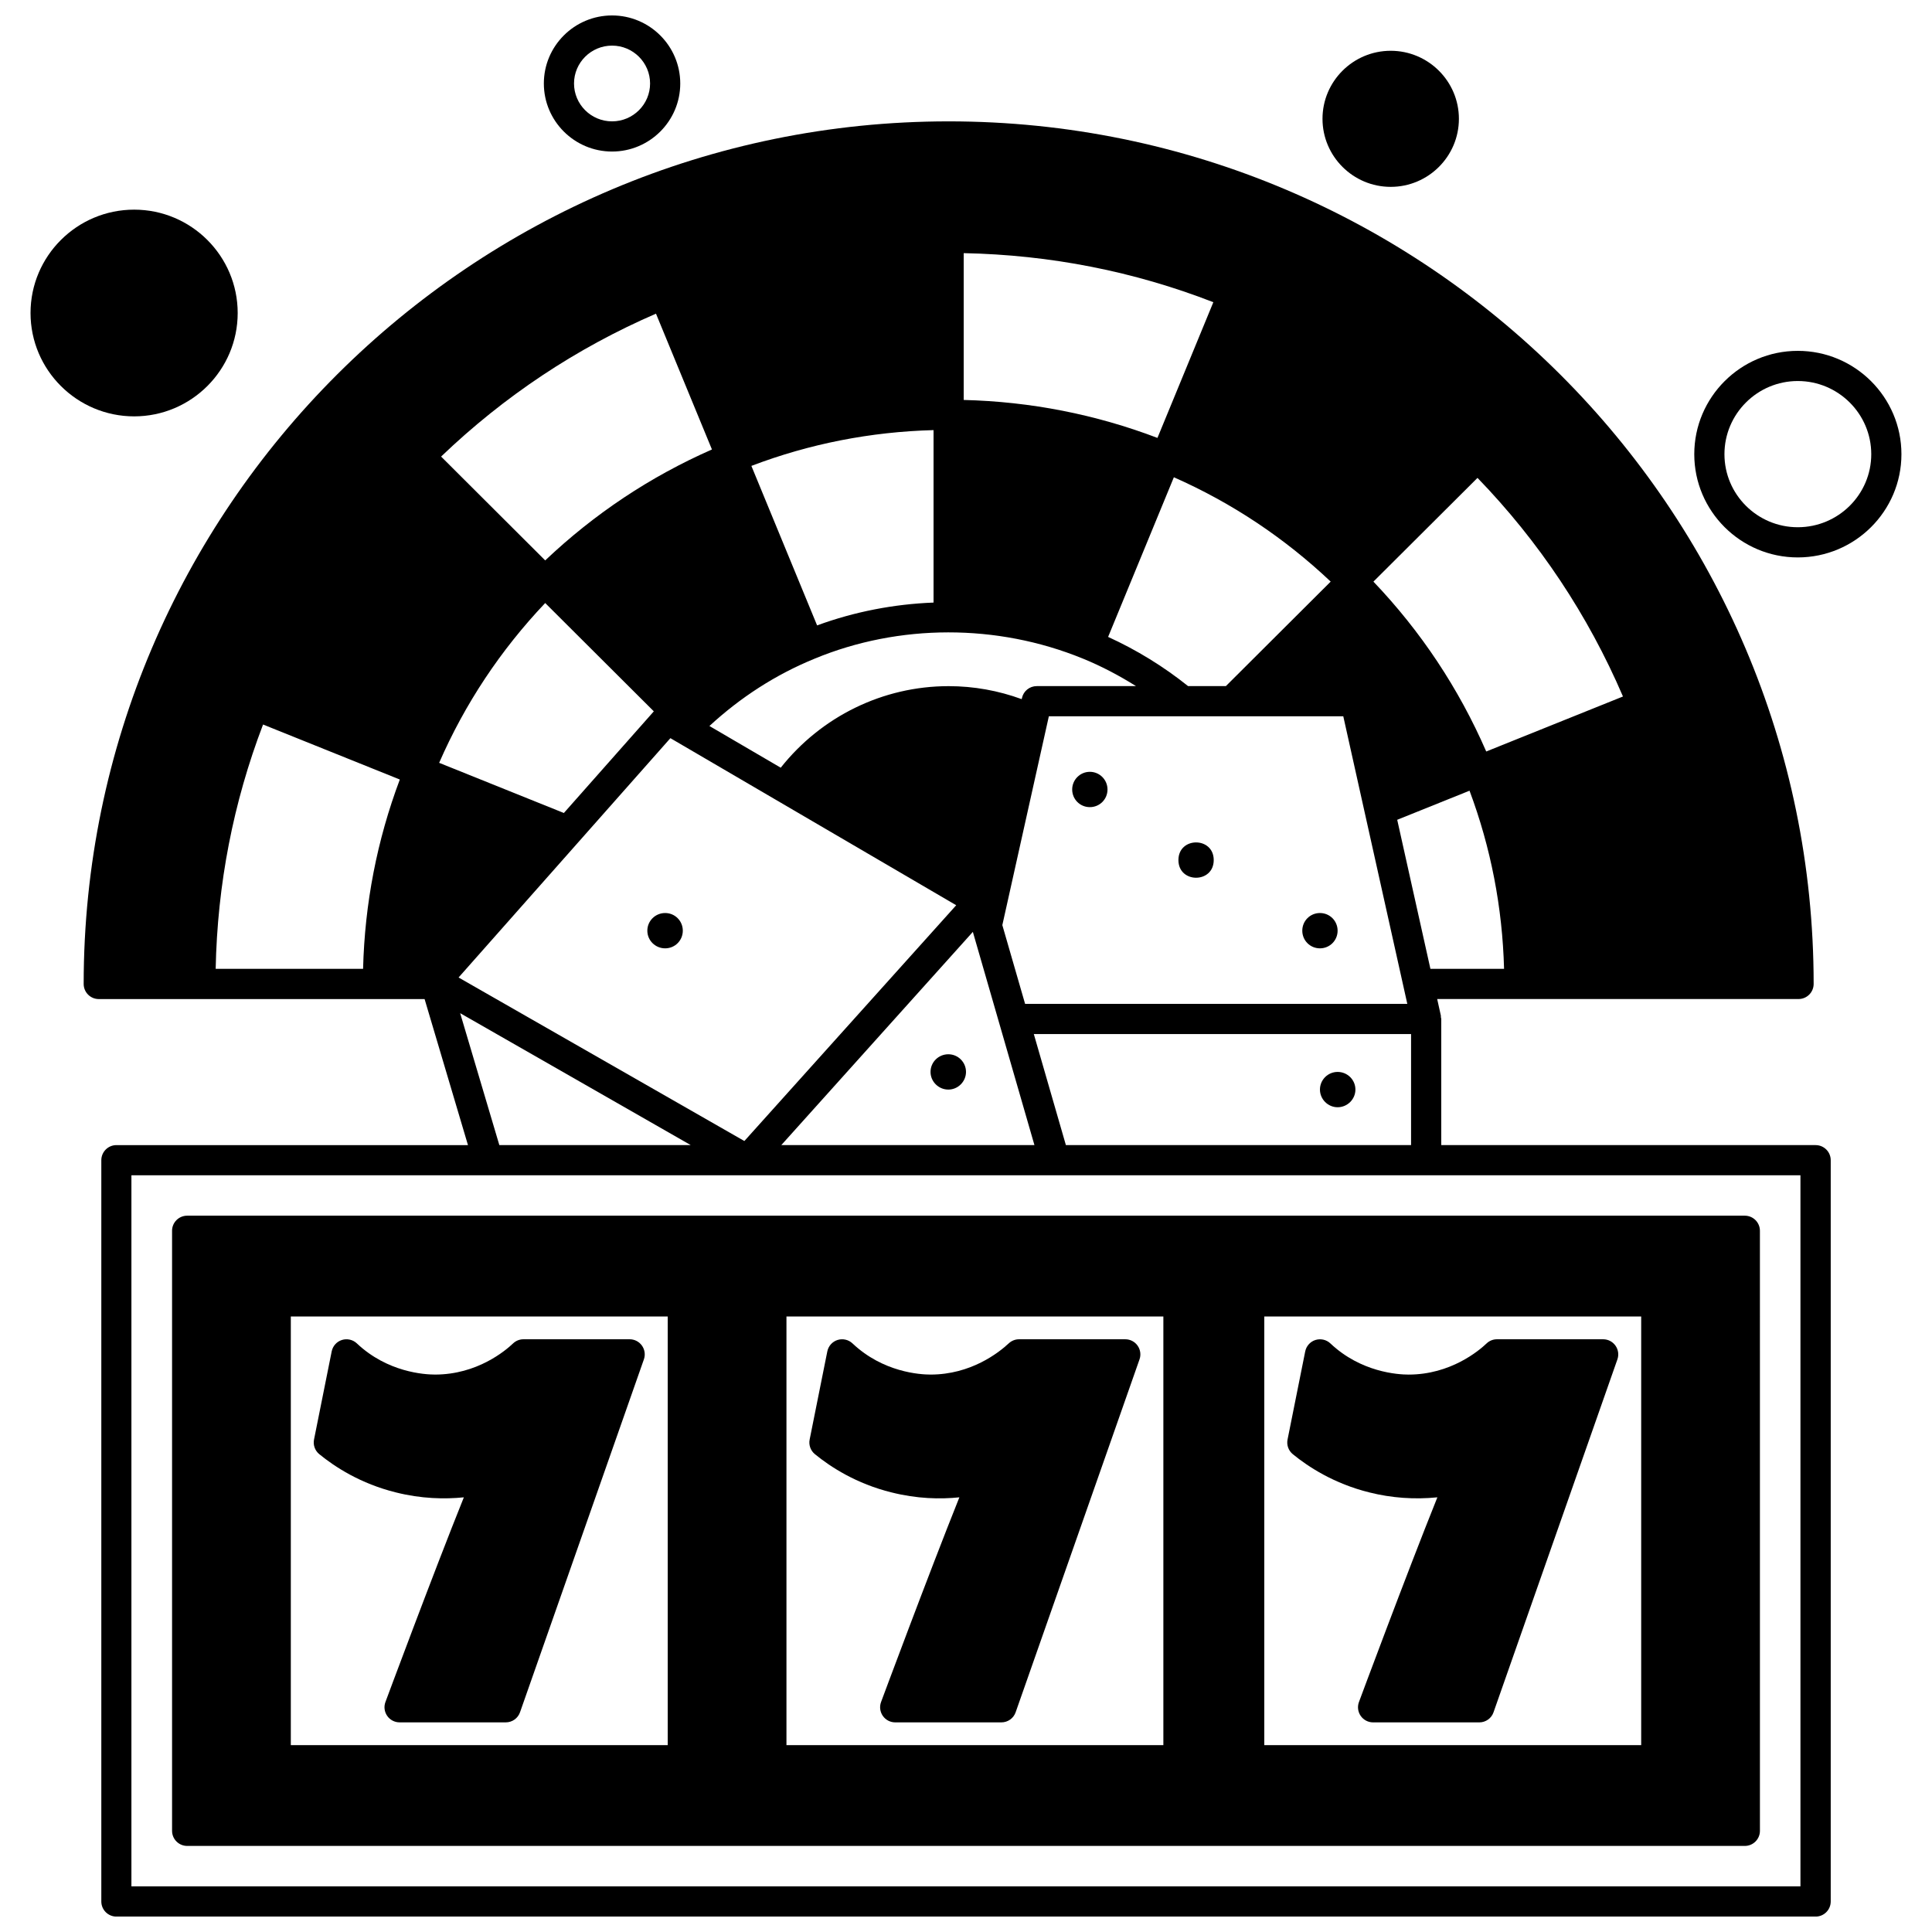 <?xml version="1.0" encoding="UTF-8"?>
<!-- Uploaded to: SVG Repo, www.svgrepo.com, Generator: SVG Repo Mixer Tools -->
<svg width="800px" height="800px" version="1.1" viewBox="144 144 512 512" xmlns="http://www.w3.org/2000/svg">
 <defs>
  <clipPath id="b">
   <path d="m288 148.09h37v36.906h-37z"/>
  </clipPath>
  <clipPath id="a">
   <path d="m166 176h464v475.9h-464z"/>
  </clipPath>
 </defs>
 <path d="m498.48 428.07c-2.559 0-4.68 2.078-4.68 4.68 0 2.559 2.121 4.68 4.68 4.68 2.598 0 4.719-2.121 4.719-4.68 0-2.598-2.117-4.68-4.719-4.68z"/>
 <path d="m493.8 385.96c-2.598 0-4.68 2.078-4.68 4.68 0 2.598 2.078 4.68 4.68 4.68 2.598 0 4.68-2.078 4.68-4.68-0.004-2.602-2.082-4.68-4.68-4.68z"/>
 <path d="m465.65 371.93c0 6.238-9.355 6.238-9.355 0 0-6.238 9.355-6.238 9.355 0"/>
 <path d="m432.82 348.54c-2.598 0-4.68 2.121-4.68 4.68 0 2.598 2.078 4.68 4.68 4.68 2.598 0 4.68-2.078 4.68-4.68 0-2.562-2.078-4.68-4.68-4.68z"/>
 <path d="m395.32 423.39c-2.598 0-4.719 2.078-4.719 4.68 0 2.559 2.121 4.68 4.719 4.68 2.559 0 4.68-2.121 4.68-4.68 0-2.602-2.121-4.68-4.68-4.68z"/>
 <path d="m320.27 385.96c-2.598 0-4.719 2.078-4.719 4.68 0 2.598 2.121 4.68 4.719 4.68 2.598 0 4.68-2.078 4.68-4.68-0.004-2.602-2.082-4.68-4.68-4.68z"/>
 <path d="m206.99 226.95c0-15.102-12.305-27.391-27.43-27.391-15.148 0-27.469 12.285-27.469 27.391 0 15.102 12.324 27.391 27.469 27.391 15.125-0.004 27.43-12.289 27.43-27.391z"/>
 <g clip-path="url(#b)">
  <path d="m306.2 184.16c9.965 0 18.074-8.09 18.074-18.031-0.004-9.945-8.109-18.035-18.074-18.035-9.965 0-18.074 8.09-18.074 18.031 0 9.945 8.109 18.035 18.074 18.035zm0-28.07c5.559 0 10.078 4.504 10.078 10.035 0 5.535-4.519 10.035-10.078 10.035-5.559 0-10.078-4.504-10.078-10.035s4.519-10.035 10.078-10.035z"/>
 </g>
 <path d="m512.55 193.52c9.965 0 18.074-8.09 18.074-18.031 0-9.945-8.109-18.031-18.074-18.031-9.965 0-18.074 8.09-18.074 18.031 0.004 9.941 8.109 18.031 18.074 18.031z"/>
 <path d="m620.43 236.98c-15.125 0-27.43 12.289-27.43 27.391 0 15.078 12.305 27.352 27.43 27.352 15.145 0 27.469-12.266 27.469-27.352 0.004-15.105-12.32-27.391-27.469-27.391zm0 46.742c-10.715 0-19.434-8.68-19.434-19.352 0-10.691 8.715-19.395 19.434-19.395 10.738 0 19.473 8.699 19.473 19.395 0 10.672-8.734 19.352-19.473 19.352z"/>
 <path d="m442.22 498.92h-28.148c-1.012 0-1.988 0.383-2.727 1.07-2.676 2.492-10.047 8.285-20.746 8.285-2.805 0-12.574-0.598-20.684-8.262-1.055-1-2.578-1.336-3.957-0.906-1.387 0.441-2.422 1.598-2.711 3.027l-4.68 23.352c-0.293 1.449 0.242 2.941 1.387 3.879 4.098 3.356 10.957 7.84 20.305 10.137 6.734 1.703 12.898 1.832 17.984 1.305-8.172 20.395-20.613 53.871-20.754 54.246-0.457 1.227-0.281 2.598 0.469 3.676 0.746 1.074 1.973 1.715 3.281 1.715h28.148c1.699 0 3.211-1.07 3.769-2.676l32.828-93.523c0.43-1.223 0.238-2.578-0.508-3.633-0.746-1.062-1.961-1.691-3.258-1.691z"/>
 <path d="m568.86 498.92h-28.148c-1.027 0-2.016 0.395-2.754 1.105-2.035 1.934-9.531 8.254-20.672 8.254-2.812 0-12.613-0.598-20.723-8.262-1.059-1-2.574-1.336-3.957-0.906-1.387 0.441-2.422 1.598-2.711 3.027l-4.68 23.352c-0.293 1.449 0.242 2.941 1.387 3.879 4.086 3.348 10.938 7.828 20.309 10.141 5.859 1.477 11.973 1.906 18.008 1.297-8.203 20.395-20.645 53.875-20.785 54.25-0.457 1.227-0.281 2.598 0.469 3.676 0.746 1.074 1.973 1.715 3.281 1.715h28.148c1.699 0 3.211-1.07 3.769-2.676l32.828-93.523c0.43-1.223 0.238-2.578-0.508-3.633-0.75-1.066-1.969-1.695-3.262-1.695z"/>
 <g clip-path="url(#a)">
  <path d="m625.15 447.46h-99.203v-33.426c0-0.172-0.074-0.32-0.102-0.488-0.016-0.129 0.031-0.258 0-0.383l-0.977-4.41h95.766c2.207 0 4-1.793 4-4 0-126.04-102.83-228.59-229.23-228.59-126.4 0.004-229.23 102.55-229.23 228.6 0 2.207 1.793 4 4 4h86.348l11.496 38.707-93.168-0.004c-2.207 0-4 1.793-4 4v196.45c0 2.207 1.793 4 4 4h450.31c2.207 0 4-1.793 4-4v-196.45c0-2.211-1.793-4-4-4zm-198.68 0-8.5-29.43h99.977v29.43zm90.48-37.426h-101.29l-6.031-20.871 12.328-55.34h78.027zm-58.094-84.207c-6.543-5.238-13.656-9.59-21.195-13.039l17.426-42.309c15.355 6.785 29.301 16.066 41.559 27.652l-27.777 27.695zm-197.96-60.832c16.699-16 35.816-28.719 56.945-37.871l14.832 35.992c-16.352 7.191-31.18 17.059-44.188 29.398zm189.84-4.945c-16.41-6.242-33.645-9.621-51.344-10.059v-38.906c22.902 0.457 45.109 4.816 66.156 13.004zm-90.195 49.688-17.418-42.27c15.406-5.863 31.605-9.043 48.277-9.484v45.703c-10.531 0.406-20.977 2.426-30.859 6.051zm147.43-11.602 27.582-27.492c16.352 16.91 29.293 36.367 38.551 57.934l-36.238 14.574c-7.266-16.699-17.297-31.809-29.895-45.016zm-214.54 61.316-33.051-13.297c6.824-15.645 16.258-29.855 28.105-42.348l28.785 28.707zm66.422-40.887c22.402-9.281 48.379-9.309 71.031-0.066 0.059 0.023 0.117 0.047 0.176 0.07 4.867 2 9.527 4.453 13.996 7.258h-26.32c-1.879 0-3.504 1.309-3.906 3.144l-0.066 0.309c-6.184-2.254-12.668-3.445-19.375-3.445-17.438 0-33.75 8.062-44.488 21.613l-18.898-11.051c8.203-7.562 17.512-13.605 27.852-17.832zm-146.14 17.438 36.242 14.578c-6.035 16.051-9.301 32.887-9.734 50.172h-39.066c0.445-22.359 4.664-44.098 12.559-64.75zm107.95 3.617 75.742 44.277-56.141 62.484-75.738-43.336zm80.152 51.336 16.32 56.504h-67.082zm112.46-29.703 19.164-7.711c5.648 15.09 8.719 30.938 9.152 47.215h-19.516zm-248.33 51.246 61.094 34.957-50.711 0.004zm355.19 231.41h-442.31v-188.45h94.512 0.012 0.012 150.08 0.012 0.012 197.67z"/>
 </g>
 <path d="m189.6 470.17v159.02c0 2.207 1.793 4 4 4h412.8c2.207 0 4-1.793 4-4l-0.004-159.02c0-2.207-1.793-4-4-4h-412.8c-2.207 0-4 1.793-4 4zm31.469 136.31v-113.6h99.883v113.6zm131.35 0v-113.6h99.883v113.6zm126.63 0v-113.6h99.883v113.6z"/>
 <path d="m310.87 498.92h-28.148c-1.027 0-2.016 0.395-2.758 1.105-2.031 1.934-9.52 8.25-20.672 8.25-2.812 0-12.613-0.598-20.723-8.262-1.059-1-2.574-1.336-3.957-0.906-1.387 0.441-2.422 1.598-2.711 3.027l-4.68 23.352c-0.293 1.449 0.242 2.941 1.387 3.879 4.086 3.348 10.938 7.828 20.309 10.141 6.746 1.699 12.914 1.812 18.008 1.305-8.203 20.395-20.641 53.867-20.781 54.242-0.457 1.227-0.281 2.598 0.469 3.676 0.746 1.074 1.973 1.715 3.281 1.715h28.148c1.699 0 3.211-1.07 3.769-2.676l32.828-93.523c0.43-1.223 0.238-2.578-0.508-3.633-0.75-1.062-1.965-1.691-3.262-1.691z"/>
</svg>